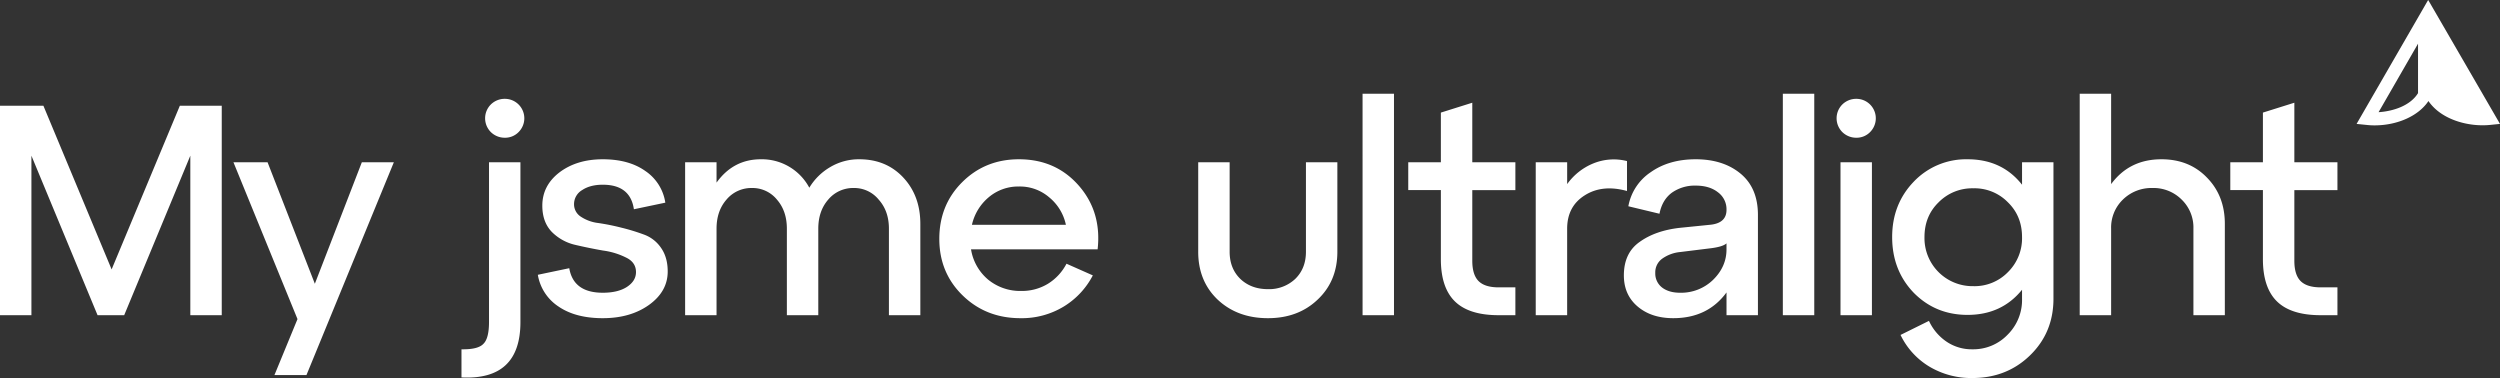 <svg id="Vrstva_1" data-name="Vrstva 1" xmlns="http://www.w3.org/2000/svg" viewBox="0 0 1355.89 205.027"><rect x="0" y="0" width="1355.89" height="205.027" fill="#333333" stroke="none"/><defs><style>.cls-1{fill:#fff;}</style></defs><title>weare</title><path class="cls-1" d="M120.265,57.333v113.611h-17.042v-86.507l-35.868,86.507H52.91l-35.868-86.507v86.507H0V57.333H23.534l37.005,88.778L97.543,57.333Zm50.494,96.569,25.482-65.894h17.366l-47.392,115.396h-17.366l12.497-30.351-34.732-85.045h18.502Zm95.431-82.287a10.579,10.579,0,0,1,0-14.932,10.716,10.716,0,0,1,7.628-3.084,10.558,10.558,0,0,1,7.466,18.015,10.17,10.17,0,0,1-7.466,3.084A10.716,10.716,0,0,1,266.19,71.615Zm-15.906,133.087v-15.256q8.927.162,11.848-2.922,3.084-2.921,3.084-11.848v-86.668h17.042v86.668Q282.258,206.326,250.284,204.702Zm41.414-55.669,17.041-3.571q2.272,13.309,18.178,13.309,8.115,0,12.984-3.084,5.031-3.246,5.031-8.115,0-5.193-5.193-7.79a39.617,39.617,0,0,0-12.66-3.895q-7.465-1.299-15.094-3.084a26.104,26.104,0,0,1-12.659-6.979q-5.195-5.356-5.194-14.283,0-10.873,9.251-18.015,9.414-7.141,23.534-7.141,14.12,0,23.047,6.329a25.154,25.154,0,0,1,10.874,17.204l-17.042,3.571q-1.947-13.308-16.879-13.309-6.816,0-11.199,2.922a8.829,8.829,0,0,0-4.382,7.628,7.954,7.954,0,0,0,3.733,6.817,21.618,21.618,0,0,0,9.414,3.408,120.919,120.919,0,0,1,12.172,2.434,111.14,111.14,0,0,1,12.335,3.733,19.013,19.013,0,0,1,9.413,7.142q3.733,5.193,3.733,12.984,0,10.873-10.225,18.177-10.062,7.141-24.994,7.142-14.769,0-24.021-6.33A25.574,25.574,0,0,1,291.698,149.033Zm174.341-62.648q14.607,0,23.859,9.9,9.25,9.9,9.251,25.157v49.502h-17.042v-46.905q0-9.576-5.518-15.744a17.078,17.078,0,0,0-13.633-6.329,17.55,17.55,0,0,0-13.796,6.329q-5.356,6.168-5.356,15.744v46.905h-17.041v-46.905q0-9.576-5.356-15.744a17.078,17.078,0,0,0-13.634-6.329,17.55,17.55,0,0,0-13.795,6.329q-5.356,6.168-5.356,15.744v46.905h-17.042v-82.936h17.042v11.036q9.088-12.659,24.02-12.659a29.157,29.157,0,0,1,26.293,15.418,32.165,32.165,0,0,1,11.361-11.198A30.369,30.369,0,0,1,466.039,86.385Zm86.574,0q19.963,0,32.46,14.282,12.498,14.283,10.225,34.57h-68.653a26.966,26.966,0,0,0,9.251,16.393,27.371,27.371,0,0,0,18.015,6.167,26.997,26.997,0,0,0,14.445-3.895,27.816,27.816,0,0,0,10.063-10.874l14.282,6.33a42.928,42.928,0,0,1-15.743,16.879,43.782,43.782,0,0,1-23.533,6.33q-18.666,0-31.325-12.335-12.659-12.336-12.659-30.675,0-18.341,12.335-30.675Q534.273,86.384,552.613,86.385Zm0,14.769a24.742,24.742,0,0,0-16.392,5.843,27.329,27.329,0,0,0-9.089,14.932h50.962a26.138,26.138,0,0,0-9.089-14.932A24.345,24.345,0,0,0,552.613,101.154Zm97.244,35.382v-48.528h17.041v48.528q0,9.088,5.843,14.769,5.842,5.519,14.932,5.518a20.654,20.654,0,0,0,14.769-5.518q5.843-5.68,5.843-14.769v-48.528h17.042v48.528q0,15.905-10.712,25.968-10.549,10.062-26.942,10.063-16.556,0-27.267-10.063Q649.857,152.441,649.857,136.536Zm106.18,34.408h-17.042V50.841h17.042Zm25.426-67.842h-17.691v-15.094h17.691V61.066l17.041-5.356V88.008h23.371v15.094h-23.371v38.303q0,7.628,3.408,11.036,3.41,3.408,10.875,3.409h9.088v15.094h-9.088q-16.068,0-23.696-7.466-7.629-7.467-7.628-22.885Zm68.493-15.094v11.848a32.507,32.507,0,0,1,14.12-11.199,29.336,29.336,0,0,1,18.34-1.298v16.23q-13.47-3.733-23.047,2.434-9.413,6.006-9.413,18.016v46.905h-17.042v-82.936Zm69.707-1.623q14.932,0,24.345,7.79,9.414,7.791,9.414,22.398v54.371h-17.042v-12.335q-10.226,13.957-28.89,13.958-11.847,0-19.313-6.33-7.467-6.33-7.466-16.879,0-12.174,8.602-18.178,8.601-6.168,21.91-7.628l16.068-1.623q9.089-.811,9.089-8.115a11.405,11.405,0,0,0-4.707-9.576q-4.544-3.571-12.01-3.571a21.483,21.483,0,0,0-12.984,3.895q-5.193,3.896-6.654,11.362l-16.88-4.058a28.236,28.236,0,0,1,12.173-18.502Q905.218,86.385,919.663,86.385Zm-8.44,72.386a24.875,24.875,0,0,0,17.854-6.979q7.303-7.141,7.303-16.555v-3.246q-2.11,1.948-9.413,2.759l-15.744,1.948a20.01,20.01,0,0,0-9.9,3.733,9.104,9.104,0,0,0-3.571,7.628,9.558,9.558,0,0,0,3.571,7.791Q905.057,158.771,911.223,158.771Zm72.752,12.173H966.933V50.841h17.042Zm15.2-99.329a10.581,10.581,0,0,1,0-14.932,10.728,10.728,0,0,1,7.629-3.084,10.561,10.561,0,0,1,7.47,18.015,10.187,10.187,0,0,1-7.47,3.084A10.728,10.728,0,0,1,999.175,71.615Zm16.069,99.329h-17.043v-82.936h17.043Zm81.42-70.764v-12.172h17.04v74.009q0,18.341-12.66,30.675t-31.32,12.335a44.337,44.337,0,0,1-23.54-6.33,40.513,40.513,0,0,1-15.42-17.042l15.42-7.628a27.446,27.446,0,0,0,9.42,11.199,24.386,24.386,0,0,0,14.12,4.22,25.775,25.775,0,0,0,19.15-7.953,26.439,26.439,0,0,0,7.79-19.476v-4.869q-11.04,13.633-29.54,13.633-17.37,0-29.21-12.01-11.685-12.172-11.69-30.188,0-17.853,11.69-30.026a39.132,39.132,0,0,1,29.21-12.172Q1085.784,86.385,1096.664,100.18Zm-26.46,55.02a25.239,25.239,0,0,0,18.83-7.628,25.758,25.758,0,0,0,7.63-18.989q0-11.361-7.63-18.827a25.243,25.243,0,0,0-18.83-7.628,25.566,25.566,0,0,0-18.82,7.628q-7.635,7.465-7.63,18.827a26.062,26.062,0,0,0,26.45,26.617Zm102.04-68.815q15.105,0,24.67,9.9,9.75,9.9,9.74,25.157v49.502h-17.04v-46.905a21.035,21.035,0,0,0-6.33-15.744,21.566,21.566,0,0,0-15.9-6.329,22.117,22.117,0,0,0-16.07,6.329,21.035,21.035,0,0,0-6.33,15.744v46.905h-17.04V50.841h17.04V99.856Q1154.884,86.385,1172.244,86.385Zm55.06,16.717h-17.69v-15.094h17.69V61.066l17.05-5.356V88.008h23.37v15.094h-23.37v38.303q0,7.628,3.4,11.036,3.42,3.408,10.88,3.409h9.09v15.094h-9.09q-16.065,0-23.7-7.466-7.62-7.467-7.63-22.885Z"/><path class="cls-1" d="M1317.317.636,1316.92,0l-38.494,66.648-.318.557,5.488.557a36.408,36.408,0,0,0,4.215.239c12.487,0,23.939-5.17,29.268-13.202,7.158,10.419,22.189,14.077,33.324,12.964l5.488-.557Zm-5.885,23.064V50.503c-4.215,6.919-13.68,9.862-21.394,10.339Z"/></svg>